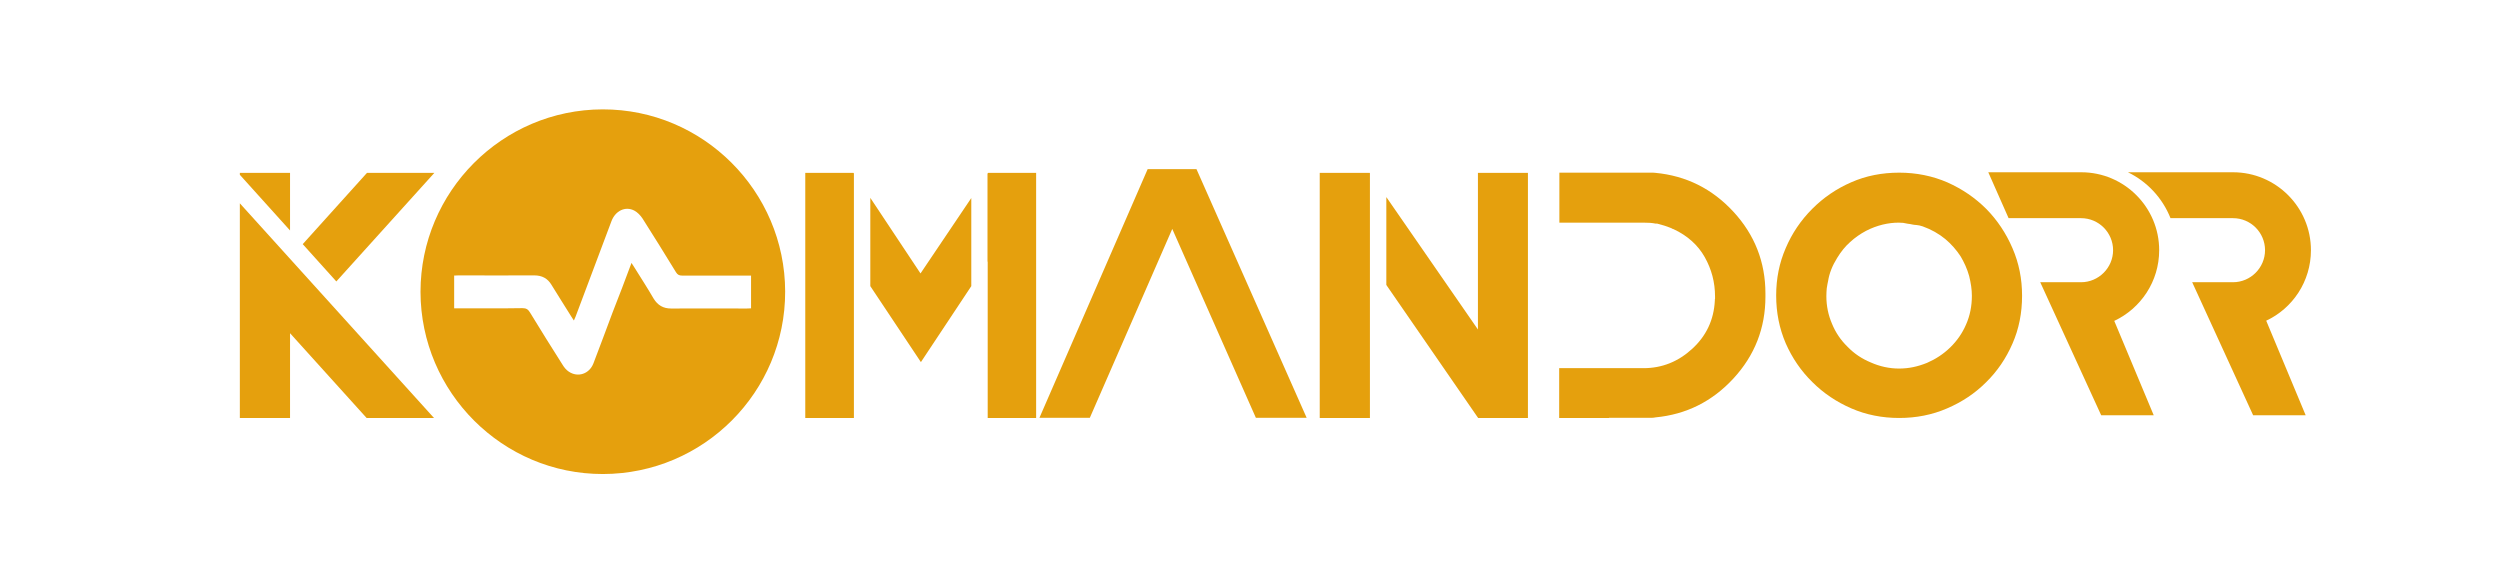 <?xml version="1.0" encoding="UTF-8"?>
<svg id="Layer_1" xmlns="http://www.w3.org/2000/svg" version="1.1" viewBox="0 0 1280 298.3">
  <!-- Generator: Adobe Illustrator 29.6.1, SVG Export Plug-In . SVG Version: 2.1.1 Build 9)  -->
  <defs>
    <style>
      .st0 {
        fill: #e5a00d;
      }
    </style>
  </defs>
  <path class="st0" d="M308.74,242.7c-51.37.09-93.35-41.8-93.44-93.26,0-51.37,41.8-93.35,93.26-93.44,51.37-.09,93.35,41.8,93.44,93.26.09,51.46-41.71,93.35-93.26,93.44ZM323.32,134.6c.61.97,1.05,1.58,1.41,2.2,3.34,5.36,6.76,10.63,9.92,16.07,2.11,3.42,4.92,5.09,8.96,5.09,12.91-.09,25.82,0,38.73,0,.7,0,1.41-.09,2.2-.09v-16.77h-35.3c-1.49,0-2.37-.44-3.16-1.76-5.62-9.22-11.33-18.35-17.12-27.49-1.05-1.58-2.55-3.16-4.22-4.04-4.57-2.37-9.66.09-11.68,5.44-6.15,16.25-12.21,32.58-18.35,48.83-.26.61-.53,1.14-.88,2.02-.53-.88-.97-1.41-1.32-2.02-3.34-5.36-6.76-10.71-10.1-16.16-2.02-3.42-4.92-4.92-8.87-4.92-12.91.09-25.82,0-38.73,0-.7,0-1.41.09-2.28.09v16.77h2.72c10.71,0,21.43.09,32.23-.09,1.93,0,2.9.61,3.86,2.2,5.44,8.96,11.06,17.91,16.69,26.78.79,1.32,1.84,2.63,3.16,3.51,4.65,3.16,10.54,1.23,12.65-4.22,3.34-8.69,6.59-17.48,9.84-26.17,3.25-8.25,6.41-16.51,9.66-25.29Z"/>
  <polygon class="st0" points="612.6 86.6 587.6 86.6 532.2 213.9 558 213.9 600.2 117.2 643 213.9 669 213.9 612.6 86.6"/>
  <path class="st0" d="M1183.2,128.1c0-22-17.9-39.9-39.9-39.9h-53.8c9.9,4.8,17.7,13.2,21.8,23.5h32c9.1,0,16.4,7.4,16.4,16.4s-7.4,16.4-16.4,16.4h-20.9l31.2,68.1h26.9l-20.2-48.4c13.5-6.3,22.9-20.1,22.9-36.1Z"/>
  <path class="st0" d="M1082.5,164.3c13.6-6.4,23-20.2,23-36.2,0-22-17.9-39.9-39.9-39.9h-47.6l10.4,23.5h37.1c9.1,0,16.4,7.4,16.4,16.4s-7.4,16.4-16.4,16.4h-20.9l31.2,68.1h26.9l-20.2-48.3Z"/>
  <path class="st0" d="M823.8,214h-25.5v-25.5h43.2c9.4,0,17.7-3.3,24.9-9.9,7.2-6.6,11.1-14.8,11.6-24.7v-.3c0-.3,0-.5.1-.6v-1.2c0-7.3-1.8-14-5.3-20.2s-8.9-11-16-14.3c-.1,0-.3-.1-.4-.1s-.2-.1-.3-.2c-.1,0-.3-.1-.7-.3-2.2-.9-4.5-1.6-6.9-2.2h-.8c-1.8-.4-3.8-.5-6.1-.5h-43.2v-25.6h46.8c1,0,1.7,0,2.4.1,15.7,1.5,29,8.1,39.9,19.9s16.4,25.8,16.4,41.9v1.6c0,16.1-5.5,30.1-16.4,41.9s-24.2,18.4-39.9,19.9c-.5.1-1.1.2-1.6.2h-22.2v.1Z"/>
  <path class="st0" d="M1035.3,151.4c0,8.8-1.6,17-4.9,24.5-3.3,7.6-7.8,14.2-13.5,19.8-5.7,5.7-12.3,10.1-20,13.4-7.6,3.3-15.8,4.9-24.5,4.9s-16.9-1.6-24.5-4.9c-7.6-3.3-14.3-7.8-20-13.5-5.8-5.7-10.3-12.3-13.6-19.8-3.3-7.7-4.9-15.8-4.9-24.5s1.6-16.7,4.9-24.3c3.2-7.5,7.7-14.2,13.6-20.1,5.8-5.8,12.4-10.3,20-13.6,7.5-3.3,15.7-4.9,24.5-4.9s17.1,1.7,24.7,5c7.6,3.4,14.2,7.9,19.9,13.6,5.6,5.7,10.1,12.4,13.4,20.1,3.3,7.6,4.9,15.7,4.9,24.3ZM1009.6,151.4c0-3.1-.5-6.5-1.4-10.1-1-3.6-2.5-6.9-4.4-10.1-2.1-3.2-4.7-6.2-7.8-8.8-3.3-2.7-7.1-4.9-11.6-6.5-1.1-.4-2.2-.6-3.2-.7-.6,0-1.2-.1-1.8-.2s-1.1-.2-1.5-.3c-.4,0-1.5-.2-3.5-.6-1.8-.1-2.6-.1-2.4-.1-2.5,0-5.2.3-8.1,1-2.8.7-5.6,1.7-8.5,3.2-3,1.6-5.7,3.5-8.1,5.7-2.5,2.2-4.7,4.9-6.7,8.2-2.5,4-4,7.9-4.6,11.7-.2,1-.5,2.3-.7,3.8-.1,1.2-.2,2.5-.2,4,0,5.1,1,9.8,2.9,14.2,1.8,4.4,4.4,8.3,8,11.8,3.4,3.5,7.3,6.1,11.9,8,4.5,2,9.4,3.1,14.4,3.1s9.6-1,14.3-2.9c4.4-1.9,8.4-4.5,11.9-7.9s6.2-7.3,8.1-11.7c2-4.5,3-9.4,3-14.8Z"/>
  <polygon class="st0" points="122.8 214 148.5 214 148.5 170.6 187.7 214 222.2 214 122.8 104.1 122.8 214"/>
  <polygon class="st0" points="148.5 88.5 122.8 88.5 122.8 89.5 148.5 118 148.5 88.5"/>
  <polygon class="st0" points="222.4 88.5 187.9 88.5 155 125 172.2 144.1 222.4 88.5"/>
  <polygon class="st0" points="471.3 140 445.6 101.3 445.6 146.5 471.5 185.4 497.3 146.5 497.3 101.4 471.3 140"/>
  <polygon class="st0" points="437 88.5 412.3 88.5 412.3 214 437.2 214 437.2 133.9 437.2 88.8 437 88.5"/>
  <polygon class="st0" points="505.9 88.5 505.6 88.9 505.6 134 505.7 133.9 505.7 214 530.5 214 530.5 88.5 505.9 88.5"/>
  <g>
    <polygon class="st0" points="701.4 88.7 701.3 88.5 675.7 88.5 675.7 214 701.4 214 701.4 133.7 701.4 133.8 701.4 88.7"/>
    <polygon class="st0" points="756.7 88.5 756.7 168.7 709.8 100.9 709.8 145.9 756.8 214 782.3 214 782.3 88.5 756.7 88.5"/>
  </g>
</svg>